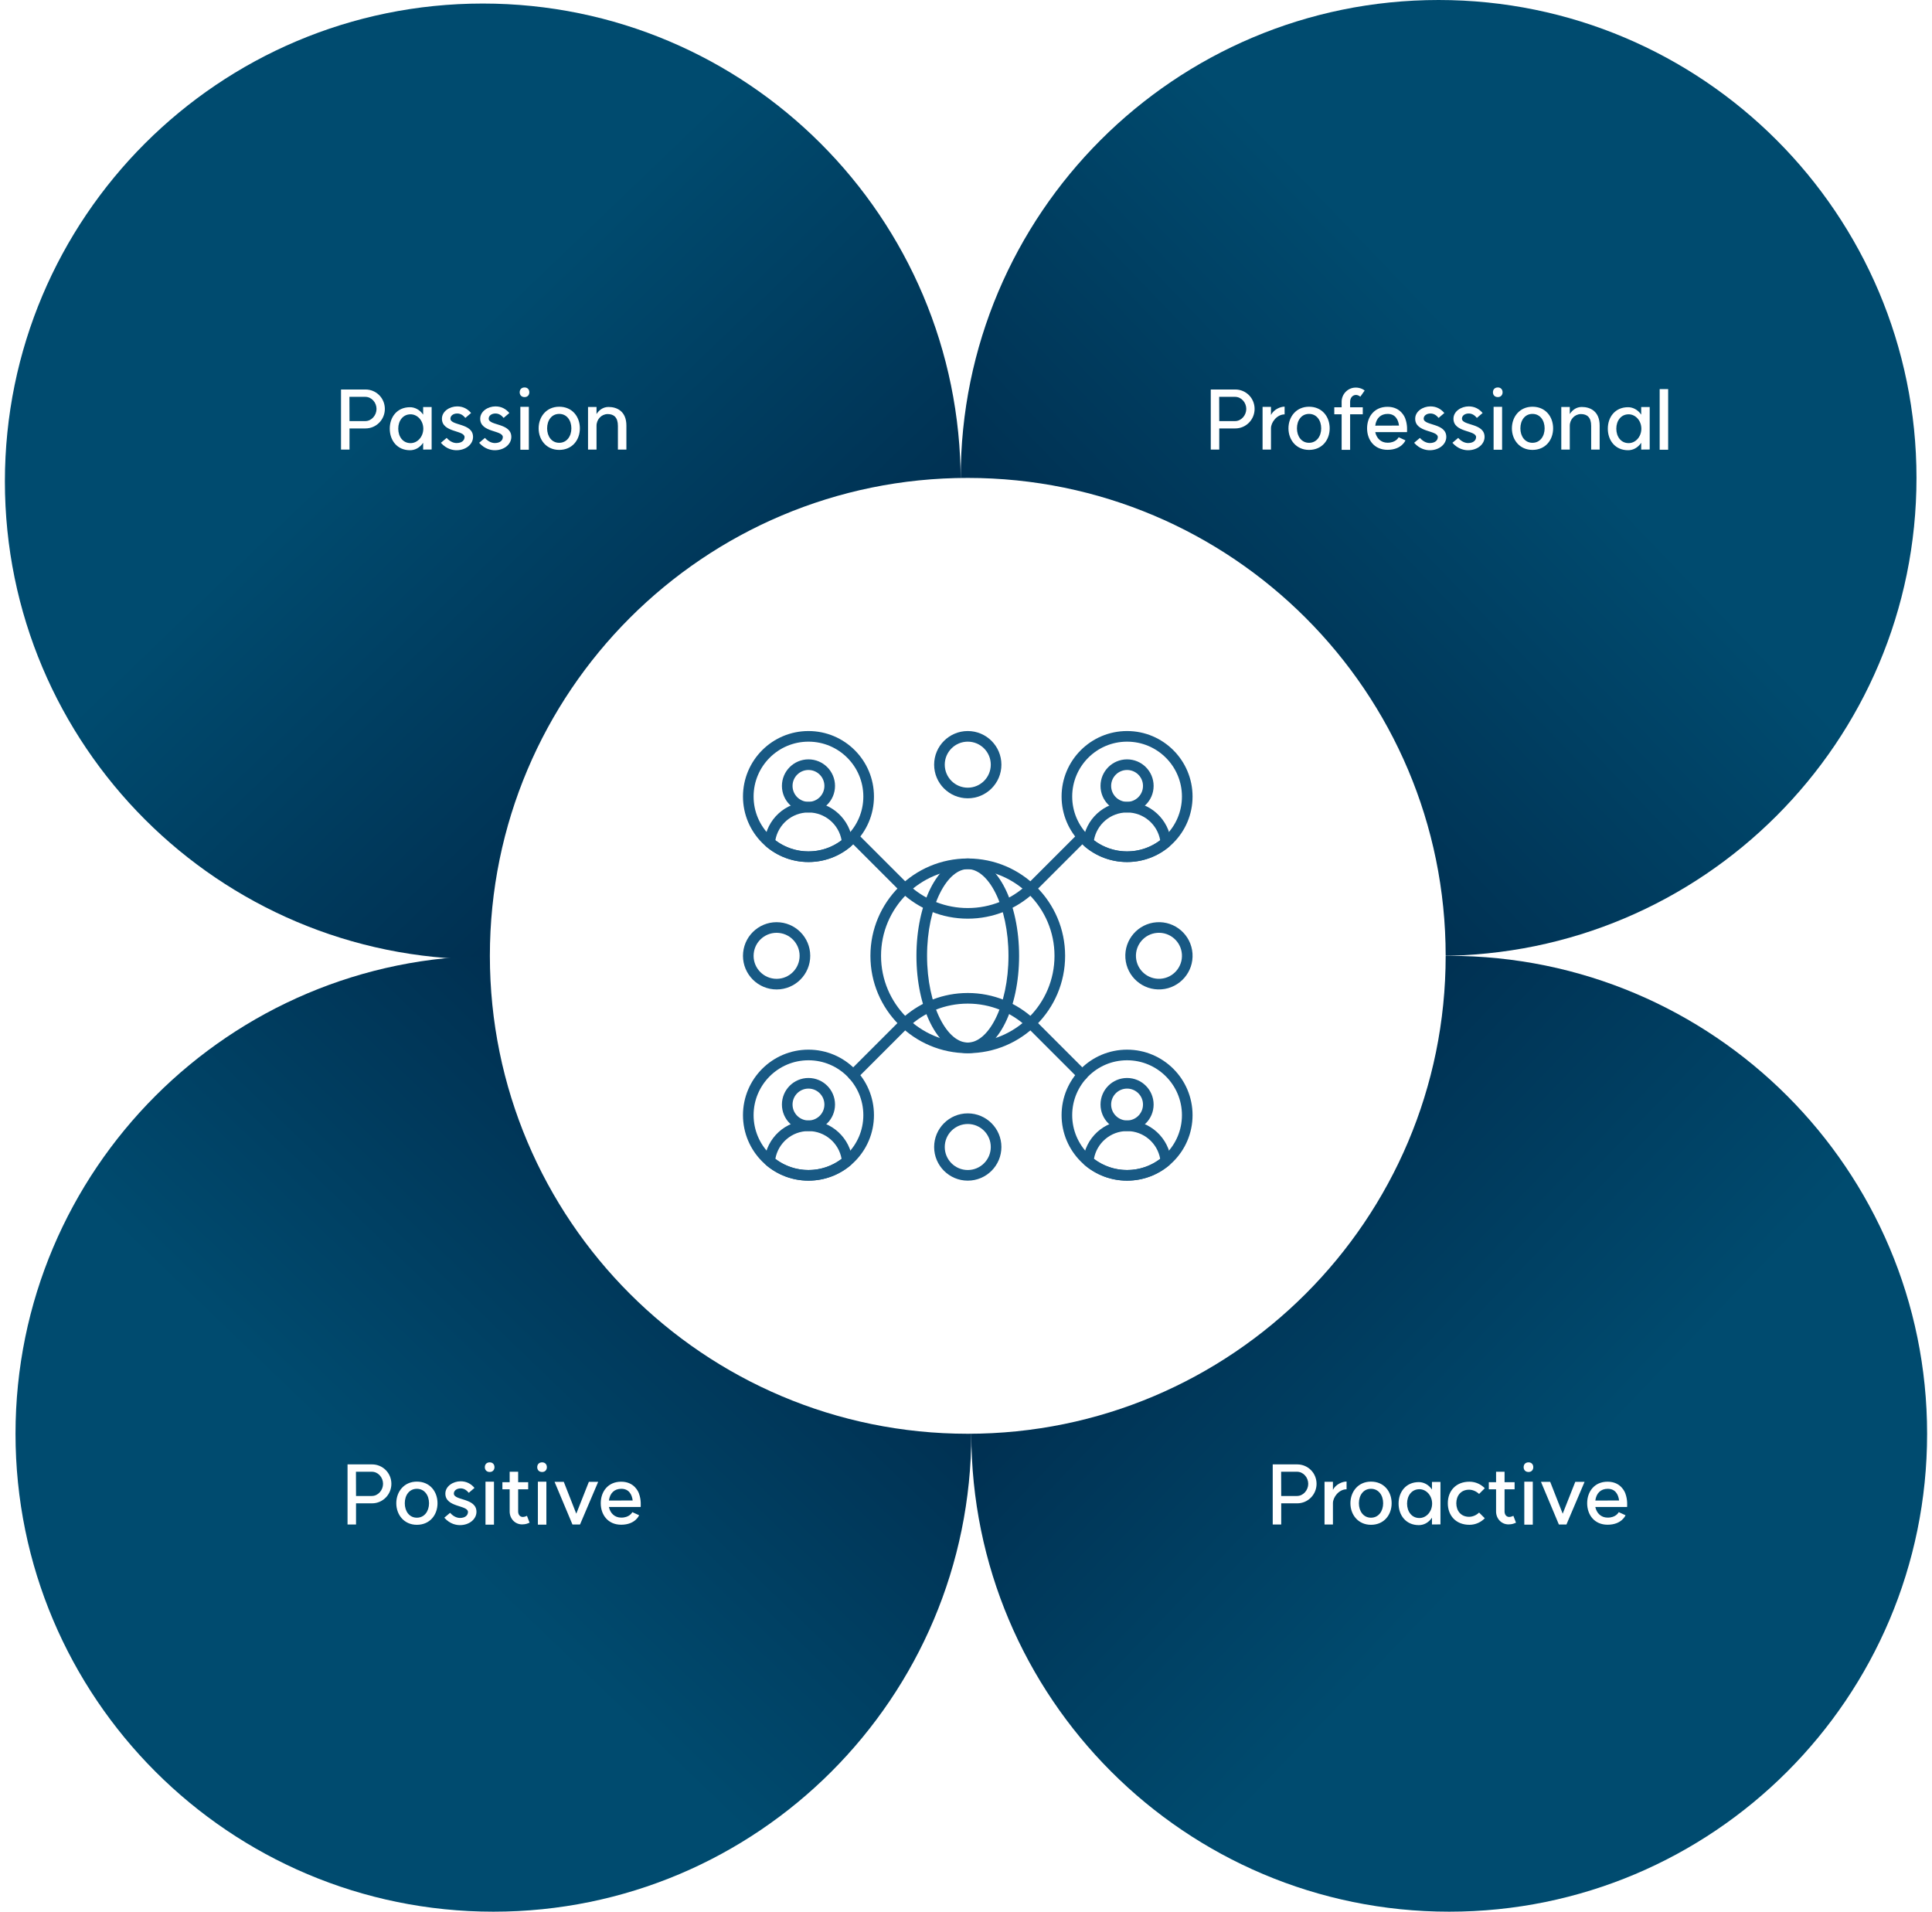 <svg width="568" height="562" viewBox="0 0 568 562" fill="none" xmlns="http://www.w3.org/2000/svg">
<path d="M282.439 141.541C282.439 219.137 219.535 282.041 141.939 282.041V282.041C64.343 282.041 1.439 219.137 1.439 141.541V141.541C1.439 63.945 64.343 1.041 141.939 1.041V1.041C219.535 1.041 282.439 63.945 282.439 141.541V141.541Z" fill="url(#paint0_linear_196_698)"/>
<path d="M285.562 421.5C285.562 343.904 222.658 281 145.061 281V281C67.466 281 4.561 343.904 4.561 421.5V421.5C4.561 499.096 67.465 562 145.061 562V562C222.657 562 285.562 499.096 285.562 421.5V421.5Z" fill="url(#paint1_linear_196_698)"/>
<path d="M422.939 281C345.343 281 282.439 218.096 282.439 140.5V140.5C282.439 62.904 345.343 -6.0285e-05 422.939 -5.93597e-05V-5.93597e-05C500.536 -5.84344e-05 563.44 62.904 563.44 140.5V140.5C563.44 218.096 500.536 281 422.939 281V281Z" fill="url(#paint2_linear_196_698)"/>
<path d="M426.061 281C348.465 281 285.561 343.904 285.561 421.5V421.5C285.561 499.096 348.465 562 426.061 562V562C503.657 562 566.561 499.096 566.561 421.5V421.5C566.561 343.904 503.657 281 426.061 281V281Z" fill="url(#paint3_linear_196_698)"/>
<g filter="url(#filter0_d_196_698)">
<path d="M144.02 281C144.02 203.404 206.924 140.5 284.52 140.5V140.5C362.116 140.5 425.02 203.404 425.02 281V281C425.02 358.596 362.116 421.5 284.52 421.5V421.5C206.924 421.5 144.02 358.596 144.02 281V281Z" fill="white"/>
</g>
<g clip-path="url(#clip0_196_698)">
<path fill-rule="evenodd" clip-rule="evenodd" d="M284.52 255.501C270.438 255.501 259.022 266.917 259.022 280.999C259.022 295.082 270.438 306.497 284.52 306.497C298.602 306.497 310.018 295.082 310.018 280.999C310.018 266.917 298.602 255.501 284.52 255.501ZM255.899 280.999C255.899 265.193 268.713 252.379 284.52 252.379C300.326 252.379 313.14 265.193 313.14 280.999C313.14 296.806 300.326 309.62 284.52 309.62C268.713 309.62 255.899 296.806 255.899 280.999Z" fill="#185984"/>
<path fill-rule="evenodd" clip-rule="evenodd" d="M276.349 262.564C274.031 267.201 272.551 273.717 272.551 280.999C272.551 288.282 274.031 294.797 276.349 299.435C278.715 304.166 281.694 306.497 284.52 306.497C287.346 306.497 290.325 304.166 292.691 299.435C295.009 294.797 296.488 288.282 296.488 280.999C296.488 273.717 295.009 267.201 292.691 262.564C290.325 257.833 287.346 255.501 284.52 255.501C281.694 255.501 278.715 257.833 276.349 262.564ZM273.557 261.167C276.088 256.105 279.874 252.379 284.52 252.379C289.166 252.379 292.952 256.105 295.483 261.167C298.061 266.323 299.611 273.337 299.611 280.999C299.611 288.661 298.061 295.675 295.483 300.831C292.952 305.894 289.166 309.62 284.52 309.62C279.874 309.62 276.088 305.894 273.557 300.831C270.979 295.675 269.429 288.661 269.429 280.999C269.429 273.337 270.979 266.323 273.557 261.167Z" fill="#185984"/>
<path fill-rule="evenodd" clip-rule="evenodd" d="M264.916 260.16C265.505 259.529 266.493 259.496 267.123 260.084C271.396 264.076 277.036 266.617 283.266 266.919C283.682 266.939 284.1 266.949 284.52 266.949C291.247 266.949 297.358 264.342 301.917 260.084C302.547 259.496 303.535 259.529 304.124 260.16C304.712 260.79 304.678 261.777 304.048 262.366C298.936 267.142 292.071 270.071 284.52 270.071C276.97 270.071 270.104 267.142 264.992 262.366C264.362 261.777 264.328 260.79 264.916 260.16Z" fill="#185984"/>
<path fill-rule="evenodd" clip-rule="evenodd" d="M283.112 291.956C283.579 291.933 284.048 291.922 284.52 291.922C292.073 291.922 298.939 294.853 304.051 299.63C304.681 300.219 304.715 301.207 304.126 301.837C303.538 302.467 302.55 302.5 301.92 301.911C297.361 297.652 291.249 295.044 284.52 295.044C277.793 295.044 271.679 297.652 267.121 301.911C266.491 302.5 265.503 302.467 264.914 301.837C264.325 301.207 264.359 300.219 264.989 299.63C269.782 295.152 276.116 292.295 283.112 291.956Z" fill="#185984"/>
<path fill-rule="evenodd" clip-rule="evenodd" d="M237.687 218.034C228.778 218.034 221.555 225.257 221.555 234.166C221.555 243.075 228.778 250.297 237.687 250.297C246.596 250.297 253.818 243.075 253.818 234.166C253.818 225.257 246.596 218.034 237.687 218.034ZM218.433 234.166C218.433 223.532 227.053 214.912 237.687 214.912C248.32 214.912 256.941 223.532 256.941 234.166C256.941 244.799 248.32 253.42 237.687 253.42C227.053 253.42 218.433 244.799 218.433 234.166Z" fill="#185984"/>
<path fill-rule="evenodd" clip-rule="evenodd" d="M237.687 226.361C235.1 226.361 233.004 228.457 233.004 231.044C233.004 233.63 235.1 235.727 237.687 235.727C240.273 235.727 242.37 233.63 242.37 231.044C242.37 228.457 240.273 226.361 237.687 226.361ZM229.881 231.044C229.881 226.733 233.376 223.238 237.687 223.238C241.998 223.238 245.492 226.733 245.492 231.044C245.492 235.355 241.998 238.849 237.687 238.849C233.376 238.849 229.881 235.355 229.881 231.044Z" fill="#185984"/>
<path fill-rule="evenodd" clip-rule="evenodd" d="M224.733 247.552C225.332 240.922 230.9 235.727 237.687 235.727C244.474 235.727 250.042 240.922 250.64 247.552C250.686 248.059 250.482 248.557 250.092 248.886C246.743 251.712 242.413 253.419 237.687 253.419C232.96 253.419 228.631 251.712 225.282 248.886C224.892 248.557 224.688 248.059 224.733 247.552ZM227.95 247.024C230.657 249.078 234.027 250.297 237.687 250.297C241.347 250.297 244.717 249.078 247.424 247.024C246.614 242.38 242.563 238.849 237.687 238.849C232.811 238.849 228.76 242.38 227.95 247.024Z" fill="#185984"/>
<path fill-rule="evenodd" clip-rule="evenodd" d="M331.353 218.034C322.444 218.034 315.222 225.257 315.222 234.166C315.222 243.075 322.444 250.297 331.353 250.297C340.262 250.297 347.485 243.075 347.485 234.166C347.485 225.257 340.262 218.034 331.353 218.034ZM312.1 234.166C312.1 223.532 320.72 214.912 331.353 214.912C341.987 214.912 350.607 223.532 350.607 234.166C350.607 244.799 341.987 253.42 331.353 253.42C320.72 253.42 312.1 244.799 312.1 234.166Z" fill="#185984"/>
<path fill-rule="evenodd" clip-rule="evenodd" d="M331.353 226.361C328.767 226.361 326.67 228.457 326.67 231.044C326.67 233.63 328.767 235.727 331.353 235.727C333.94 235.727 336.037 233.63 336.037 231.044C336.037 228.457 333.94 226.361 331.353 226.361ZM323.548 231.044C323.548 226.733 327.043 223.238 331.353 223.238C335.664 223.238 339.159 226.733 339.159 231.044C339.159 235.355 335.664 238.849 331.353 238.849C327.043 238.849 323.548 235.355 323.548 231.044Z" fill="#185984"/>
<path fill-rule="evenodd" clip-rule="evenodd" d="M318.4 247.552C318.999 240.922 324.567 235.727 331.353 235.727C338.14 235.727 343.708 240.922 344.307 247.552C344.353 248.059 344.148 248.557 343.759 248.886C340.409 251.712 336.08 253.419 331.353 253.419C326.627 253.419 322.298 251.712 318.948 248.886C318.559 248.557 318.354 248.059 318.4 247.552ZM321.616 247.024C324.323 249.078 327.694 250.297 331.353 250.297C335.013 250.297 338.384 249.078 341.09 247.024C340.281 242.38 336.23 238.849 331.353 238.849C326.477 238.849 322.426 242.38 321.616 247.024Z" fill="#185984"/>
<path fill-rule="evenodd" clip-rule="evenodd" d="M331.353 311.702C322.444 311.702 315.222 318.925 315.222 327.834C315.222 336.743 322.444 343.965 331.353 343.965C340.262 343.965 347.485 336.743 347.485 327.834C347.485 318.925 340.262 311.702 331.353 311.702ZM312.1 327.834C312.1 317.2 320.72 308.58 331.353 308.58C341.987 308.58 350.607 317.2 350.607 327.834C350.607 338.467 341.987 347.087 331.353 347.087C320.72 347.087 312.1 338.467 312.1 327.834Z" fill="#185984"/>
<path fill-rule="evenodd" clip-rule="evenodd" d="M331.353 320.028C328.767 320.028 326.67 322.125 326.67 324.712C326.67 327.298 328.767 329.395 331.353 329.395C333.94 329.395 336.037 327.298 336.037 324.712C336.037 322.125 333.94 320.028 331.353 320.028ZM323.548 324.712C323.548 320.401 327.043 316.906 331.353 316.906C335.664 316.906 339.159 320.401 339.159 324.712C339.159 329.023 335.664 332.517 331.353 332.517C327.043 332.517 323.548 329.023 323.548 324.712Z" fill="#185984"/>
<path fill-rule="evenodd" clip-rule="evenodd" d="M318.4 341.22C318.999 334.59 324.567 329.395 331.353 329.395C338.14 329.395 343.708 334.59 344.307 341.22C344.353 341.727 344.148 342.225 343.759 342.554C340.409 345.38 336.08 347.087 331.353 347.087C326.627 347.087 322.298 345.38 318.948 342.554C318.559 342.225 318.354 341.727 318.4 341.22ZM321.616 340.692C324.323 342.746 327.694 343.965 331.353 343.965C335.013 343.965 338.384 342.746 341.09 340.692C340.281 336.048 336.23 332.517 331.353 332.517C326.477 332.517 322.426 336.048 321.616 340.692Z" fill="#185984"/>
<path fill-rule="evenodd" clip-rule="evenodd" d="M237.687 311.702C228.778 311.702 221.555 318.925 221.555 327.834C221.555 336.743 228.778 343.965 237.687 343.965C246.596 343.965 253.818 336.743 253.818 327.834C253.818 318.925 246.596 311.702 237.687 311.702ZM218.433 327.834C218.433 317.2 227.053 308.58 237.687 308.58C248.32 308.58 256.941 317.2 256.941 327.834C256.941 338.467 248.32 347.087 237.687 347.087C227.053 347.087 218.433 338.467 218.433 327.834Z" fill="#185984"/>
<path fill-rule="evenodd" clip-rule="evenodd" d="M237.687 320.028C235.1 320.028 233.004 322.125 233.004 324.712C233.004 327.298 235.1 329.395 237.687 329.395C240.273 329.395 242.37 327.298 242.37 324.712C242.37 322.125 240.273 320.028 237.687 320.028ZM229.881 324.712C229.881 320.401 233.376 316.906 237.687 316.906C241.998 316.906 245.492 320.401 245.492 324.712C245.492 329.023 241.998 332.517 237.687 332.517C233.376 332.517 229.881 329.023 229.881 324.712Z" fill="#185984"/>
<path fill-rule="evenodd" clip-rule="evenodd" d="M224.733 341.22C225.332 334.59 230.9 329.395 237.687 329.395C244.474 329.395 250.042 334.59 250.64 341.22C250.686 341.727 250.482 342.225 250.092 342.554C246.743 345.38 242.413 347.087 237.687 347.087C232.96 347.087 228.631 345.38 225.282 342.554C224.892 342.225 224.688 341.727 224.733 341.22ZM227.95 340.692C230.657 342.746 234.027 343.965 237.687 343.965C241.347 343.965 244.717 342.746 247.424 340.692C246.614 336.048 242.563 332.517 237.687 332.517C232.811 332.517 228.76 336.048 227.95 340.692Z" fill="#185984"/>
<path fill-rule="evenodd" clip-rule="evenodd" d="M284.52 330.435C280.784 330.435 277.755 333.463 277.755 337.2C277.755 340.936 280.784 343.964 284.52 343.964C288.256 343.964 291.285 340.936 291.285 337.2C291.285 333.463 288.256 330.435 284.52 330.435ZM274.633 337.2C274.633 331.739 279.059 327.312 284.52 327.312C289.98 327.312 294.407 331.739 294.407 337.2C294.407 342.66 289.98 347.087 284.52 347.087C279.059 347.087 274.633 342.66 274.633 337.2Z" fill="#185984"/>
<path fill-rule="evenodd" clip-rule="evenodd" d="M284.52 218.034C280.784 218.034 277.755 221.063 277.755 224.799C277.755 228.535 280.784 231.564 284.52 231.564C288.256 231.564 291.285 228.535 291.285 224.799C291.285 221.063 288.256 218.034 284.52 218.034ZM274.633 224.799C274.633 219.339 279.059 214.912 284.52 214.912C289.98 214.912 294.407 219.339 294.407 224.799C294.407 230.26 289.98 234.686 284.52 234.686C279.059 234.686 274.633 230.26 274.633 224.799Z" fill="#185984"/>
<path fill-rule="evenodd" clip-rule="evenodd" d="M340.245 274.241C336.518 274.506 333.712 277.742 333.977 281.469C334.242 285.195 337.478 288.001 341.205 287.736C344.932 287.471 347.738 284.235 347.473 280.508C347.208 276.782 343.972 273.976 340.245 274.241ZM330.863 281.69C330.475 276.244 334.577 271.514 340.023 271.126C345.47 270.739 350.2 274.84 350.587 280.287C350.975 285.733 346.873 290.463 341.427 290.851C335.98 291.238 331.25 287.137 330.863 281.69Z" fill="#185984"/>
<path fill-rule="evenodd" clip-rule="evenodd" d="M221.588 280.328C221.22 284.046 223.936 287.358 227.654 287.726C231.372 288.094 234.684 285.378 235.052 281.66C235.419 277.942 232.704 274.63 228.986 274.262C225.268 273.894 221.956 276.61 221.588 280.328ZM227.346 290.833C221.912 290.295 217.943 285.454 218.481 280.02C219.018 274.586 223.859 270.617 229.293 271.155C234.727 271.692 238.696 276.533 238.159 281.967C237.621 287.401 232.78 291.37 227.346 290.833Z" fill="#185984"/>
<path fill-rule="evenodd" clip-rule="evenodd" d="M267.159 299.668C267.768 300.278 267.768 301.266 267.159 301.876L251.926 317.108C251.317 317.718 250.328 317.718 249.718 317.108C249.109 316.499 249.109 315.51 249.718 314.901L264.951 299.668C265.561 299.059 266.549 299.059 267.159 299.668Z" fill="#185984"/>
<path fill-rule="evenodd" clip-rule="evenodd" d="M301.882 299.668C302.491 299.059 303.48 299.059 304.089 299.668L319.313 314.892C319.922 315.501 319.922 316.49 319.313 317.099C318.703 317.709 317.715 317.709 317.105 317.099L301.882 301.876C301.272 301.266 301.272 300.278 301.882 299.668Z" fill="#185984"/>
<path fill-rule="evenodd" clip-rule="evenodd" d="M319.308 244.901C319.917 245.51 319.917 246.499 319.308 247.108L304.085 262.33C303.476 262.94 302.487 262.94 301.878 262.33C301.268 261.721 301.268 260.732 301.878 260.123L317.1 244.901C317.709 244.291 318.698 244.291 319.308 244.901Z" fill="#185984"/>
<path fill-rule="evenodd" clip-rule="evenodd" d="M249.731 244.901C250.341 244.291 251.329 244.291 251.939 244.901L267.161 260.123C267.771 260.732 267.771 261.721 267.161 262.33C266.551 262.94 265.563 262.94 264.953 262.33L249.731 247.108C249.122 246.499 249.122 245.51 249.731 244.901Z" fill="#185984"/>
</g>
<path d="M107.384 123.792C109.256 123.792 110.696 122.064 110.696 120.216C110.696 118.344 109.256 116.664 107.384 116.664H102.728L102.752 123.792H107.384ZM100.256 132.168V114.504H107.456C110.624 114.504 113.144 117.048 113.144 120.216C113.144 123.36 110.624 125.952 107.456 125.952H102.752V132.168H100.256ZM120.708 130.272C122.7 130.272 124.428 128.472 124.452 126.024C124.428 123.6 122.7 121.8 120.708 121.8C118.452 121.8 117.084 123.696 117.084 126.024C117.084 128.376 118.452 130.272 120.708 130.272ZM114.588 126.024C114.588 122.616 116.724 119.712 120.54 119.712C121.908 119.712 123.396 120.408 124.404 121.896V119.664H126.9V132.144L124.404 132.168V130.176C123.348 131.712 121.932 132.36 120.54 132.36C116.724 132.36 114.588 129.432 114.588 126.024ZM131.319 128.736C132.351 129.912 133.455 130.248 134.223 130.248C135.831 130.248 136.575 129.408 136.575 128.496C136.575 126.408 129.927 127.224 129.927 123.096C129.927 120.888 132.231 119.472 134.415 119.472C136.143 119.472 137.487 120.216 138.495 121.416L136.815 122.856C136.167 122.088 135.423 121.56 134.415 121.56C133.263 121.56 132.423 122.208 132.423 123.072C132.423 125.208 139.071 124.296 139.071 128.448C139.071 130.584 137.007 132.36 134.223 132.36C133.215 132.36 131.319 132.096 129.615 130.176L131.319 128.736ZM142.572 128.736C143.604 129.912 144.708 130.248 145.476 130.248C147.084 130.248 147.828 129.408 147.828 128.496C147.828 126.408 141.18 127.224 141.18 123.096C141.18 120.888 143.484 119.472 145.668 119.472C147.396 119.472 148.74 120.216 149.748 121.416L148.068 122.856C147.42 122.088 146.676 121.56 145.668 121.56C144.516 121.56 143.676 122.208 143.676 123.072C143.676 125.208 150.324 124.296 150.324 128.448C150.324 130.584 148.26 132.36 145.476 132.36C144.468 132.36 142.572 132.096 140.868 130.176L142.572 128.736ZM152.979 119.592H155.475V132.216H152.979V119.592ZM152.787 115.32C152.787 114.528 153.291 113.904 154.227 113.904C155.115 113.904 155.619 114.528 155.619 115.32C155.619 116.112 155.115 116.736 154.227 116.736C153.291 116.736 152.787 116.112 152.787 115.32ZM164.405 130.176C166.637 130.176 167.981 128.256 167.981 125.928C167.981 123.576 166.637 121.68 164.405 121.68C162.173 121.68 160.853 123.576 160.853 125.928C160.853 128.256 162.173 130.176 164.405 130.176ZM158.357 125.928C158.357 122.496 160.661 119.568 164.405 119.568C168.245 119.568 170.477 122.496 170.477 125.928C170.477 129.336 168.245 132.264 164.405 132.264C160.661 132.264 158.357 129.336 158.357 125.928ZM181.662 125.208C181.662 122.688 180.462 121.728 178.638 121.728C176.79 121.752 175.35 123.336 175.374 125.208V132.168H172.878V119.64H175.374V121.728C176.118 120.528 177.342 119.64 178.902 119.64C181.374 119.64 184.158 120.888 184.158 125.112V132.168H181.662V125.208Z" fill="white"/>
<path d="M363.088 123.792C364.96 123.792 366.4 122.064 366.4 120.216C366.4 118.344 364.96 116.664 363.088 116.664H358.432L358.456 123.792H363.088ZM355.96 132.168V114.504H363.16C366.328 114.504 368.848 117.048 368.848 120.216C368.848 123.36 366.328 125.952 363.16 125.952H358.456V132.168H355.96ZM373.662 121.992C374.454 120.408 376.374 119.544 377.67 119.544V121.824C375.414 121.824 373.662 124.152 373.662 125.904V132.168H371.19V119.616H373.662V121.992ZM384.85 130.176C387.082 130.176 388.426 128.256 388.426 125.928C388.426 123.576 387.082 121.68 384.85 121.68C382.618 121.68 381.298 123.576 381.298 125.928C381.298 128.256 382.618 130.176 384.85 130.176ZM378.802 125.928C378.802 122.496 381.106 119.568 384.85 119.568C388.69 119.568 390.922 122.496 390.922 125.928C390.922 129.336 388.69 132.264 384.85 132.264C381.106 132.264 378.802 129.336 378.802 125.928ZM396.93 132.24H394.434V121.8H392.274V119.736H394.434V118.104C394.434 115.92 396.162 114.072 398.322 113.952C399.33 113.88 400.53 114.216 401.202 114.816L399.93 116.616C399.378 116.184 398.946 116.088 398.514 116.112C397.53 116.208 396.93 117.072 396.93 118.104V119.736H400.65V121.8H396.93V132.24ZM411.301 125.112C411.085 123.312 410.173 121.68 407.965 121.68C405.925 121.68 404.605 122.952 404.317 125.136L411.301 125.112ZM401.917 125.928C401.917 122.496 404.053 119.592 407.917 119.592C411.901 119.592 413.029 122.76 413.125 123C413.869 124.944 413.653 126.816 413.653 127.032H404.317C404.701 128.832 405.973 130.152 407.941 130.152C410.365 130.152 411.109 128.688 411.205 128.544L413.197 129.456C413.197 129.456 412.117 132.24 407.917 132.24C404.053 132.24 401.917 129.336 401.917 125.928ZM417.453 128.736C418.485 129.912 419.589 130.248 420.357 130.248C421.965 130.248 422.709 129.408 422.709 128.496C422.709 126.408 416.061 127.224 416.061 123.096C416.061 120.888 418.365 119.472 420.549 119.472C422.277 119.472 423.621 120.216 424.629 121.416L422.949 122.856C422.301 122.088 421.557 121.56 420.549 121.56C419.397 121.56 418.557 122.208 418.557 123.072C418.557 125.208 425.205 124.296 425.205 128.448C425.205 130.584 423.141 132.36 420.357 132.36C419.349 132.36 417.453 132.096 415.749 130.176L417.453 128.736ZM428.706 128.736C429.738 129.912 430.842 130.248 431.61 130.248C433.218 130.248 433.962 129.408 433.962 128.496C433.962 126.408 427.314 127.224 427.314 123.096C427.314 120.888 429.618 119.472 431.802 119.472C433.53 119.472 434.874 120.216 435.882 121.416L434.202 122.856C433.554 122.088 432.81 121.56 431.802 121.56C430.65 121.56 429.81 122.208 429.81 123.072C429.81 125.208 436.458 124.296 436.458 128.448C436.458 130.584 434.394 132.36 431.61 132.36C430.602 132.36 428.706 132.096 427.002 130.176L428.706 128.736ZM439.113 119.592H441.609V132.216H439.113V119.592ZM438.921 115.32C438.921 114.528 439.425 113.904 440.361 113.904C441.249 113.904 441.753 114.528 441.753 115.32C441.753 116.112 441.249 116.736 440.361 116.736C439.425 116.736 438.921 116.112 438.921 115.32ZM450.539 130.176C452.771 130.176 454.115 128.256 454.115 125.928C454.115 123.576 452.771 121.68 450.539 121.68C448.307 121.68 446.987 123.576 446.987 125.928C446.987 128.256 448.307 130.176 450.539 130.176ZM444.491 125.928C444.491 122.496 446.795 119.568 450.539 119.568C454.379 119.568 456.611 122.496 456.611 125.928C456.611 129.336 454.379 132.264 450.539 132.264C446.795 132.264 444.491 129.336 444.491 125.928ZM467.796 125.208C467.796 122.688 466.596 121.728 464.772 121.728C462.924 121.752 461.484 123.336 461.508 125.208V132.168H459.012V119.64H461.508V121.728C462.252 120.528 463.476 119.64 465.036 119.64C467.508 119.64 470.292 120.888 470.292 125.112V132.168H467.796V125.208ZM478.812 130.272C480.804 130.272 482.532 128.472 482.556 126.024C482.532 123.6 480.804 121.8 478.812 121.8C476.556 121.8 475.188 123.696 475.188 126.024C475.188 128.376 476.556 130.272 478.812 130.272ZM472.692 126.024C472.692 122.616 474.828 119.712 478.644 119.712C480.012 119.712 481.5 120.408 482.508 121.896V119.664H485.004V132.144L482.508 132.168V130.176C481.452 131.712 480.036 132.36 478.644 132.36C474.828 132.36 472.692 129.432 472.692 126.024ZM487.935 114.384H490.431V132.216H487.935V114.384Z" fill="white"/>
<path d="M381.303 439.792C383.175 439.792 384.615 438.064 384.615 436.216C384.615 434.344 383.175 432.664 381.303 432.664H376.647L376.671 439.792H381.303ZM374.175 448.168V430.504H381.375C384.543 430.504 387.063 433.048 387.063 436.216C387.063 439.36 384.543 441.952 381.375 441.952H376.671V448.168H374.175ZM391.877 437.992C392.669 436.408 394.589 435.544 395.885 435.544V437.824C393.629 437.824 391.877 440.152 391.877 441.904V448.168H389.405V435.616H391.877V437.992ZM403.065 446.176C405.297 446.176 406.641 444.256 406.641 441.928C406.641 439.576 405.297 437.68 403.065 437.68C400.833 437.68 399.513 439.576 399.513 441.928C399.513 444.256 400.833 446.176 403.065 446.176ZM397.017 441.928C397.017 438.496 399.321 435.568 403.065 435.568C406.905 435.568 409.137 438.496 409.137 441.928C409.137 445.336 406.905 448.264 403.065 448.264C399.321 448.264 397.017 445.336 397.017 441.928ZM417.297 446.272C419.289 446.272 421.017 444.472 421.041 442.024C421.017 439.6 419.289 437.8 417.297 437.8C415.041 437.8 413.673 439.696 413.673 442.024C413.673 444.376 415.041 446.272 417.297 446.272ZM411.177 442.024C411.177 438.616 413.313 435.712 417.129 435.712C418.497 435.712 419.985 436.408 420.993 437.896V435.664H423.489V448.144L420.993 448.168V446.176C419.937 447.712 418.521 448.36 417.129 448.36C413.313 448.36 411.177 445.432 411.177 442.024ZM431.916 445.912C433.02 445.912 434.124 445.384 434.844 444.664L436.524 446.344C435.372 447.52 433.788 448.264 432.012 448.264C428.004 448.264 425.652 445.528 425.652 441.928C425.652 438.328 428.004 435.592 432.012 435.592C433.788 435.592 435.372 436.336 436.524 437.512L434.844 439.192C434.124 438.496 433.02 437.944 431.916 437.944C429.468 437.944 428.148 439.744 428.148 441.928C428.148 444.112 429.468 445.912 431.916 445.912ZM445.696 447.64C445.144 447.856 444.64 448.144 443.488 448.144C441.4 448.144 439.84 446.44 439.84 444.352V437.824H437.704V435.736H439.84V432.664H442.336V435.736H445.288V437.824H442.336V444.352C442.336 445.168 442.768 445.912 443.656 445.96C444.256 445.984 444.904 445.624 444.928 445.624L445.696 447.64ZM448.138 435.592H450.634V448.216H448.138V435.592ZM447.946 431.32C447.946 430.528 448.45 429.904 449.386 429.904C450.274 429.904 450.778 430.528 450.778 431.32C450.778 432.112 450.274 432.736 449.386 432.736C448.45 432.736 447.946 432.112 447.946 431.32ZM465.858 435.64L460.53 448.168H458.298L453.042 435.64H455.754L459.426 445L463.122 435.64H465.858ZM476.004 441.112C475.788 439.312 474.876 437.68 472.668 437.68C470.628 437.68 469.308 438.952 469.02 441.136L476.004 441.112ZM466.62 441.928C466.62 438.496 468.756 435.592 472.62 435.592C476.604 435.592 477.732 438.76 477.828 439C478.572 440.944 478.356 442.816 478.356 443.032H469.02C469.404 444.832 470.676 446.152 472.644 446.152C475.068 446.152 475.812 444.688 475.908 444.544L477.9 445.456C477.9 445.456 476.82 448.24 472.62 448.24C468.756 448.24 466.62 445.336 466.62 441.928Z" fill="white"/>
<path d="M109.304 439.792C111.176 439.792 112.616 438.064 112.616 436.216C112.616 434.344 111.176 432.664 109.304 432.664H104.648L104.672 439.792H109.304ZM102.176 448.168V430.504H109.376C112.544 430.504 115.064 433.048 115.064 436.216C115.064 439.36 112.544 441.952 109.376 441.952H104.672V448.168H102.176ZM122.556 446.176C124.788 446.176 126.132 444.256 126.132 441.928C126.132 439.576 124.788 437.68 122.556 437.68C120.324 437.68 119.004 439.576 119.004 441.928C119.004 444.256 120.324 446.176 122.556 446.176ZM116.508 441.928C116.508 438.496 118.812 435.568 122.556 435.568C126.396 435.568 128.628 438.496 128.628 441.928C128.628 445.336 126.396 448.264 122.556 448.264C118.812 448.264 116.508 445.336 116.508 441.928ZM132.326 444.736C133.358 445.912 134.462 446.248 135.23 446.248C136.838 446.248 137.582 445.408 137.582 444.496C137.582 442.408 130.934 443.224 130.934 439.096C130.934 436.888 133.238 435.472 135.422 435.472C137.15 435.472 138.494 436.216 139.502 437.416L137.822 438.856C137.174 438.088 136.43 437.56 135.422 437.56C134.27 437.56 133.43 438.208 133.43 439.072C133.43 441.208 140.078 440.296 140.078 444.448C140.078 446.584 138.014 448.36 135.23 448.36C134.222 448.36 132.326 448.096 130.622 446.176L132.326 444.736ZM142.732 435.592H145.228V448.216H142.732V435.592ZM142.54 431.32C142.54 430.528 143.044 429.904 143.98 429.904C144.868 429.904 145.372 430.528 145.372 431.32C145.372 432.112 144.868 432.736 143.98 432.736C143.044 432.736 142.54 432.112 142.54 431.32ZM155.694 447.64C155.142 447.856 154.638 448.144 153.486 448.144C151.398 448.144 149.838 446.44 149.838 444.352V437.824H147.702V435.736H149.838V432.664H152.334V435.736H155.286V437.824H152.334V444.352C152.334 445.168 152.766 445.912 153.654 445.96C154.254 445.984 154.902 445.624 154.926 445.624L155.694 447.64ZM158.136 435.592H160.632V448.216H158.136V435.592ZM157.944 431.32C157.944 430.528 158.448 429.904 159.384 429.904C160.272 429.904 160.776 430.528 160.776 431.32C160.776 432.112 160.272 432.736 159.384 432.736C158.448 432.736 157.944 432.112 157.944 431.32ZM175.856 435.64L170.528 448.168H168.296L163.04 435.64H165.752L169.424 445L173.12 435.64H175.856ZM186.003 441.112C185.787 439.312 184.875 437.68 182.667 437.68C180.627 437.68 179.307 438.952 179.019 441.136L186.003 441.112ZM176.619 441.928C176.619 438.496 178.755 435.592 182.619 435.592C186.603 435.592 187.731 438.76 187.827 439C188.571 440.944 188.355 442.816 188.355 443.032H179.019C179.403 444.832 180.675 446.152 182.643 446.152C185.067 446.152 185.811 444.688 185.907 444.544L187.899 445.456C187.899 445.456 186.819 448.24 182.619 448.24C178.755 448.24 176.619 445.336 176.619 441.928Z" fill="white"/>
<defs>
<filter id="filter0_d_196_698" x="114.02" y="110.5" width="341" height="341" filterUnits="userSpaceOnUse" color-interpolation-filters="sRGB">
<feFlood flood-opacity="0" result="BackgroundImageFix"/>
<feColorMatrix in="SourceAlpha" type="matrix" values="0 0 0 0 0 0 0 0 0 0 0 0 0 0 0 0 0 0 127 0" result="hardAlpha"/>
<feOffset/>
<feGaussianBlur stdDeviation="15"/>
<feComposite in2="hardAlpha" operator="out"/>
<feColorMatrix type="matrix" values="0 0 0 0 0 0 0 0 0 0 0 0 0 0 0 0 0 0 0.25 0"/>
<feBlend mode="normal" in2="BackgroundImageFix" result="effect1_dropShadow_196_698"/>
<feBlend mode="normal" in="SourceGraphic" in2="effect1_dropShadow_196_698" result="shape"/>
</filter>
<linearGradient id="paint0_linear_196_698" x1="266.362" y1="279.582" x2="113.887" y2="120.874" gradientUnits="userSpaceOnUse">
<stop stop-color="#001F3F"/>
<stop offset="1" stop-color="#004B6F"/>
</linearGradient>
<linearGradient id="paint1_linear_196_698" x1="269.484" y1="283.459" x2="117.01" y2="442.167" gradientUnits="userSpaceOnUse">
<stop stop-color="#001F3F"/>
<stop offset="1" stop-color="#004B6F"/>
</linearGradient>
<linearGradient id="paint2_linear_196_698" x1="284.898" y1="264.923" x2="443.606" y2="112.448" gradientUnits="userSpaceOnUse">
<stop stop-color="#001F3F"/>
<stop offset="1" stop-color="#004B6F"/>
</linearGradient>
<linearGradient id="paint3_linear_196_698" x1="288.02" y1="297.077" x2="446.728" y2="449.552" gradientUnits="userSpaceOnUse">
<stop stop-color="#001F3F"/>
<stop offset="1" stop-color="#004B6F"/>
</linearGradient>
<clipPath id="clip0_196_698">
<rect width="133.215" height="133.215" fill="white" transform="translate(217.913 214.393)"/>
</clipPath>
</defs>
</svg>
